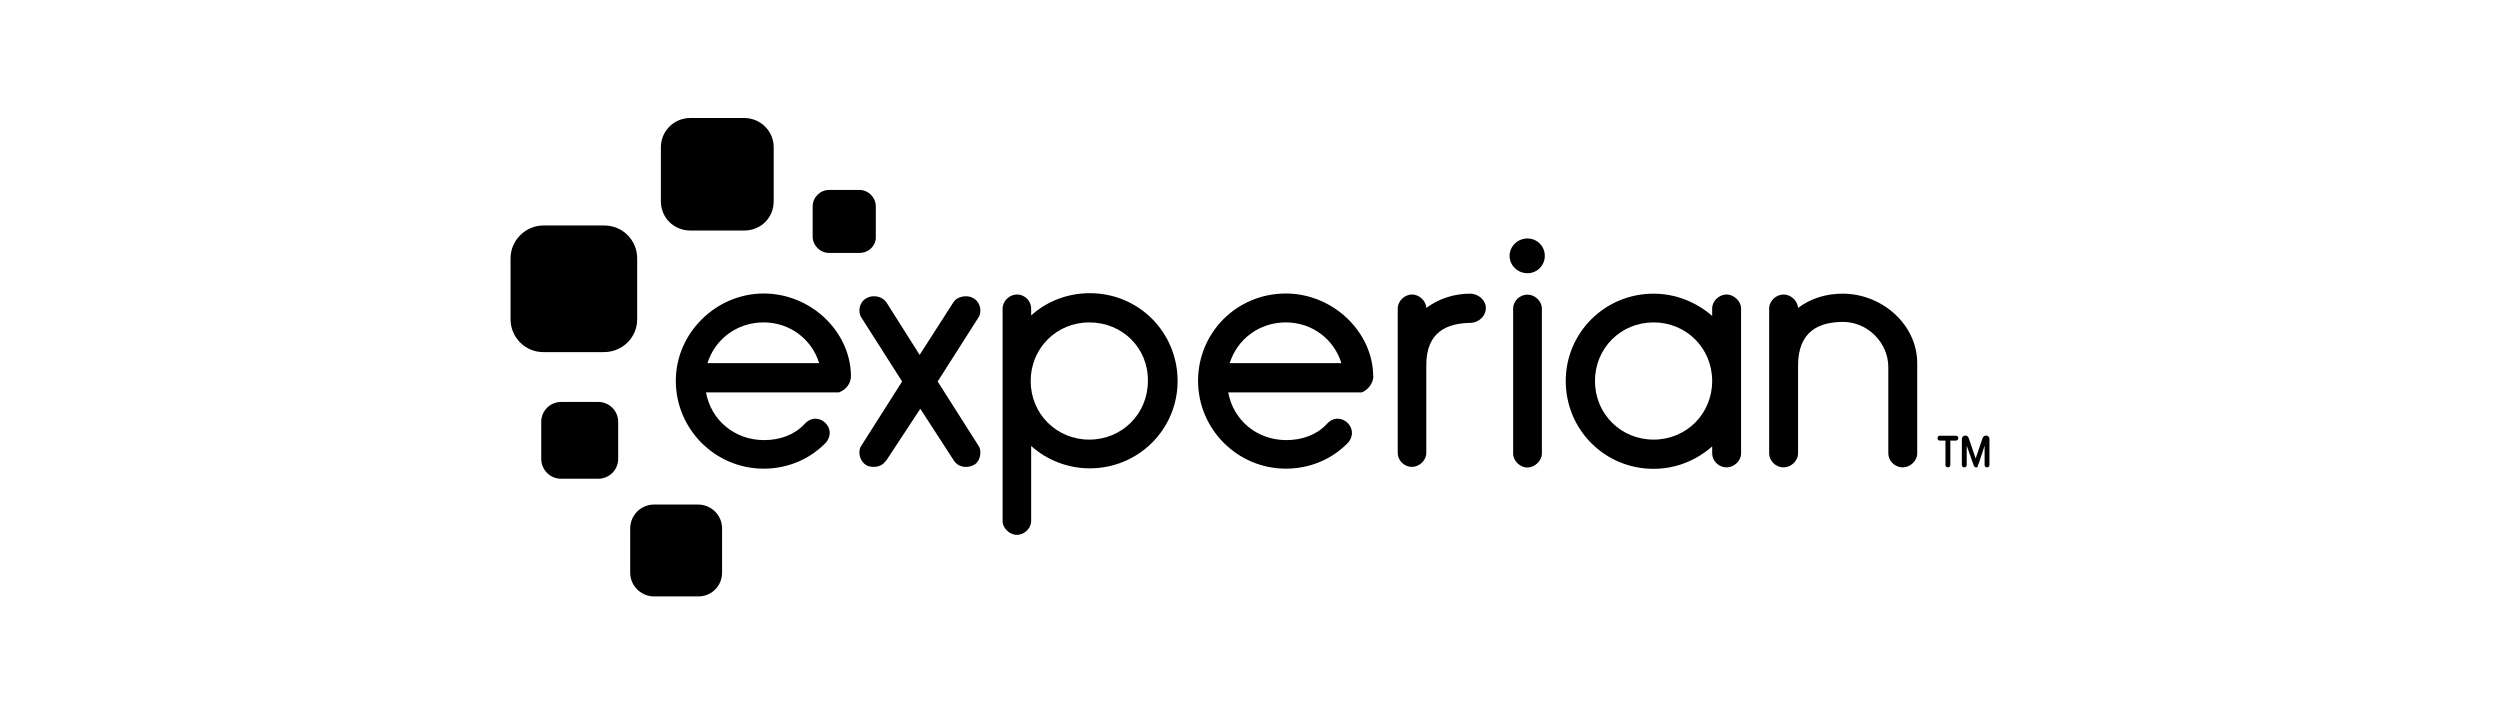 <?xml version="1.0" encoding="UTF-8"?>
<svg id="Layer_1" data-name="Layer 1" xmlns="http://www.w3.org/2000/svg" viewBox="0 0 154 44">
  <g id="layer1">
    <g id="g135">
      <path id="path12" d="M45.85,14.2h-3.33c-1.01,0-1.81-.79-1.81-1.8v-3.33c0-.98.79-1.8,1.81-1.8h3.33c.98,0,1.81.79,1.81,1.8v3.33c0,1.01-.79,1.8-1.81,1.8"/>
      <path id="path14" d="M37.2,21.69h-3.73c-1.13,0-2.02-.92-2.02-2.02v-3.76c0-1.1.92-2.02,2.02-2.02h3.76c1.13,0,2.02.92,2.02,2.02v3.76c0,1.13-.92,2.02-2.05,2.02"/>
      <path id="path16" d="M36.86,29.49h-2.3c-.67,0-1.22-.55-1.22-1.22v-2.29c0-.67.55-1.22,1.22-1.22h2.3c.67,0,1.22.55,1.22,1.22v2.29c0,.67-.55,1.22-1.22,1.22"/>
      <path id="path18" d="M43.01,36.74h-2.72c-.79,0-1.47-.64-1.47-1.47v-2.72c0-.79.64-1.47,1.47-1.47h2.72c.79,0,1.47.64,1.47,1.47v2.72c0,.82-.64,1.47-1.47,1.47"/>
      <path id="path20" d="M52.94,15.58h-1.87c-.55,0-1.01-.46-1.01-1.01v-1.86c0-.55.46-1.01,1.01-1.01h1.87c.55,0,1.01.46,1.01,1.01v1.86c.03.55-.43,1.01-1.01,1.01"/>
      <path id="path22" d="M94.09,16.83c.61,0,1.07-.49,1.07-1.07,0-.61-.49-1.07-1.07-1.07-.61,0-1.1.49-1.1,1.07s.49,1.07,1.1,1.07Z"/>
      <path id="path24" d="M54.56,28.39c-.15.24-.43.37-.73.37-.15,0-.37-.03-.49-.12-.24-.15-.4-.46-.4-.76,0-.15.03-.31.12-.43l2.51-3.95-2.51-3.94c-.09-.12-.12-.31-.12-.43,0-.31.15-.61.43-.76.15-.09.31-.12.46-.12.31,0,.58.12.77.37l2.05,3.24,2.08-3.24c.15-.24.46-.37.77-.37.15,0,.31.03.46.12.28.15.43.46.43.76,0,.15-.03.31-.12.43l-2.51,3.94,2.51,3.95c.09.12.12.27.12.43,0,.31-.15.64-.4.76-.15.09-.33.12-.49.12-.31,0-.55-.12-.73-.37l-2.08-3.21s-2.11,3.21-2.11,3.21Z"/>
      <path id="path26" d="M63.52,19.43c.95-.86,2.23-1.37,3.61-1.37,3.03,0,5.41,2.42,5.41,5.41s-2.42,5.38-5.41,5.38c-1.37,0-2.66-.52-3.61-1.38v4.62c0,.46-.43.86-.88.86-.43,0-.88-.4-.88-.86v-13.09c0-.46.43-.86.88-.86.49,0,.88.4.88.86v.43ZM67.1,19.86c-2.02,0-3.61,1.59-3.61,3.61s1.59,3.61,3.61,3.61,3.61-1.59,3.61-3.61c.03-2.02-1.56-3.61-3.61-3.61Z"/>
      <path id="path28" d="M87.86,22.49v5.41c0,.46-.43.86-.88.86-.49,0-.88-.4-.88-.86v-8.9c0-.46.43-.86.88-.86.43,0,.86.37.88.83.73-.55,1.68-.88,2.69-.88.55,0,.98.43.98.88,0,.49-.43.92-.98.92-1.38.03-2.69.52-2.69,2.6h0Z"/>
      <path id="path30" d="M94.09,18.15c-.49,0-.88.4-.88.86v8.93c0,.46.43.86.88.86.43,0,.89-.4.89-.86v-8.93c0-.46-.43-.86-.88-.86h0Z"/>
      <path id="path32" d="M105.47,19c0-.46.43-.86.89-.86.43,0,.89.4.89.86v8.93c0,.46-.43.86-.89.86-.49,0-.89-.4-.89-.86v-.43c-.98.86-2.23,1.38-3.61,1.38-3.02,0-5.41-2.42-5.41-5.41s2.42-5.38,5.41-5.38c1.37,0,2.63.52,3.61,1.37,0,0,0-.46,0-.46ZM101.86,27.08c2.02,0,3.61-1.59,3.61-3.61s-1.59-3.61-3.61-3.61-3.61,1.59-3.61,3.61,1.59,3.61,3.61,3.61h0Z"/>
      <path id="path34" d="M116.32,22.61c0-1.5-1.28-2.78-2.78-2.78s-2.78.58-2.78,2.69v5.41c0,.46-.43.86-.89.86-.49,0-.89-.4-.89-.86v-8.93c0-.46.43-.86.89-.86.43,0,.86.37.89.83.76-.58,1.71-.88,2.75-.88,2.42,0,4.59,1.9,4.59,4.28v5.56c0,.46-.43.86-.89.86-.49,0-.89-.4-.89-.86v-5.32h0Z"/>
      <path id="path36" d="M52.42,23.16c-.03-2.75-2.47-5.08-5.38-5.08s-5.41,2.41-5.41,5.38,2.42,5.41,5.41,5.41c1.44,0,2.78-.55,3.76-1.53.18-.15.31-.43.31-.67,0-.49-.43-.88-.88-.88-.27,0-.52.15-.71.37-.61.64-1.5.95-2.45.95-1.81,0-3.27-1.22-3.58-2.94h8.17s.06,0,.09-.03c.37-.15.67-.52.67-.98h0ZM47.04,19.86c1.62,0,2.97,1.04,3.42,2.51h-6.88c.46-1.47,1.81-2.51,3.46-2.51Z"/>
      <path id="path38" d="M84.59,23.16c-.03-2.75-2.51-5.08-5.38-5.08-3.03,0-5.41,2.41-5.41,5.38s2.42,5.41,5.41,5.41c1.44,0,2.78-.55,3.76-1.53.18-.15.31-.43.31-.67,0-.49-.43-.88-.88-.88-.28,0-.52.15-.71.37-.61.64-1.5.95-2.45.95-1.81,0-3.27-1.22-3.58-2.94h8.23c.37-.15.71-.55.71-1.01h0ZM79.21,19.86c1.62,0,2.97,1.04,3.42,2.51h-6.88c.46-1.47,1.81-2.51,3.46-2.51h0Z"/>
      <path id="path40" d="M119.99,28.79c-.09,0-.15-.06-.15-.15v-1.5h-.34c-.09,0-.15-.06-.15-.15s.06-.15.15-.15h.98c.09,0,.15.06.15.15s-.06.15-.15.15h-.34v1.5c0,.09-.06.15-.15.15h0Z"/>
      <path id="path42" d="M121.73,28.79c-.09,0-.12-.06-.15-.12l-.43-1.22v1.19c0,.09-.06.15-.15.15s-.15-.06-.15-.15v-1.59c0-.12.09-.22.21-.22.09,0,.18.06.21.15l.43,1.26.43-1.26c.03-.09.12-.15.21-.15.12,0,.21.09.21.22v1.59c0,.09-.06.15-.15.15s-.15-.06-.15-.15v-1.19c-.06.18-.15.49-.24.73-.15.49-.18.49-.18.49.03.09-.03.12-.09.12h0Z"/>
    </g>
  </g>
</svg>